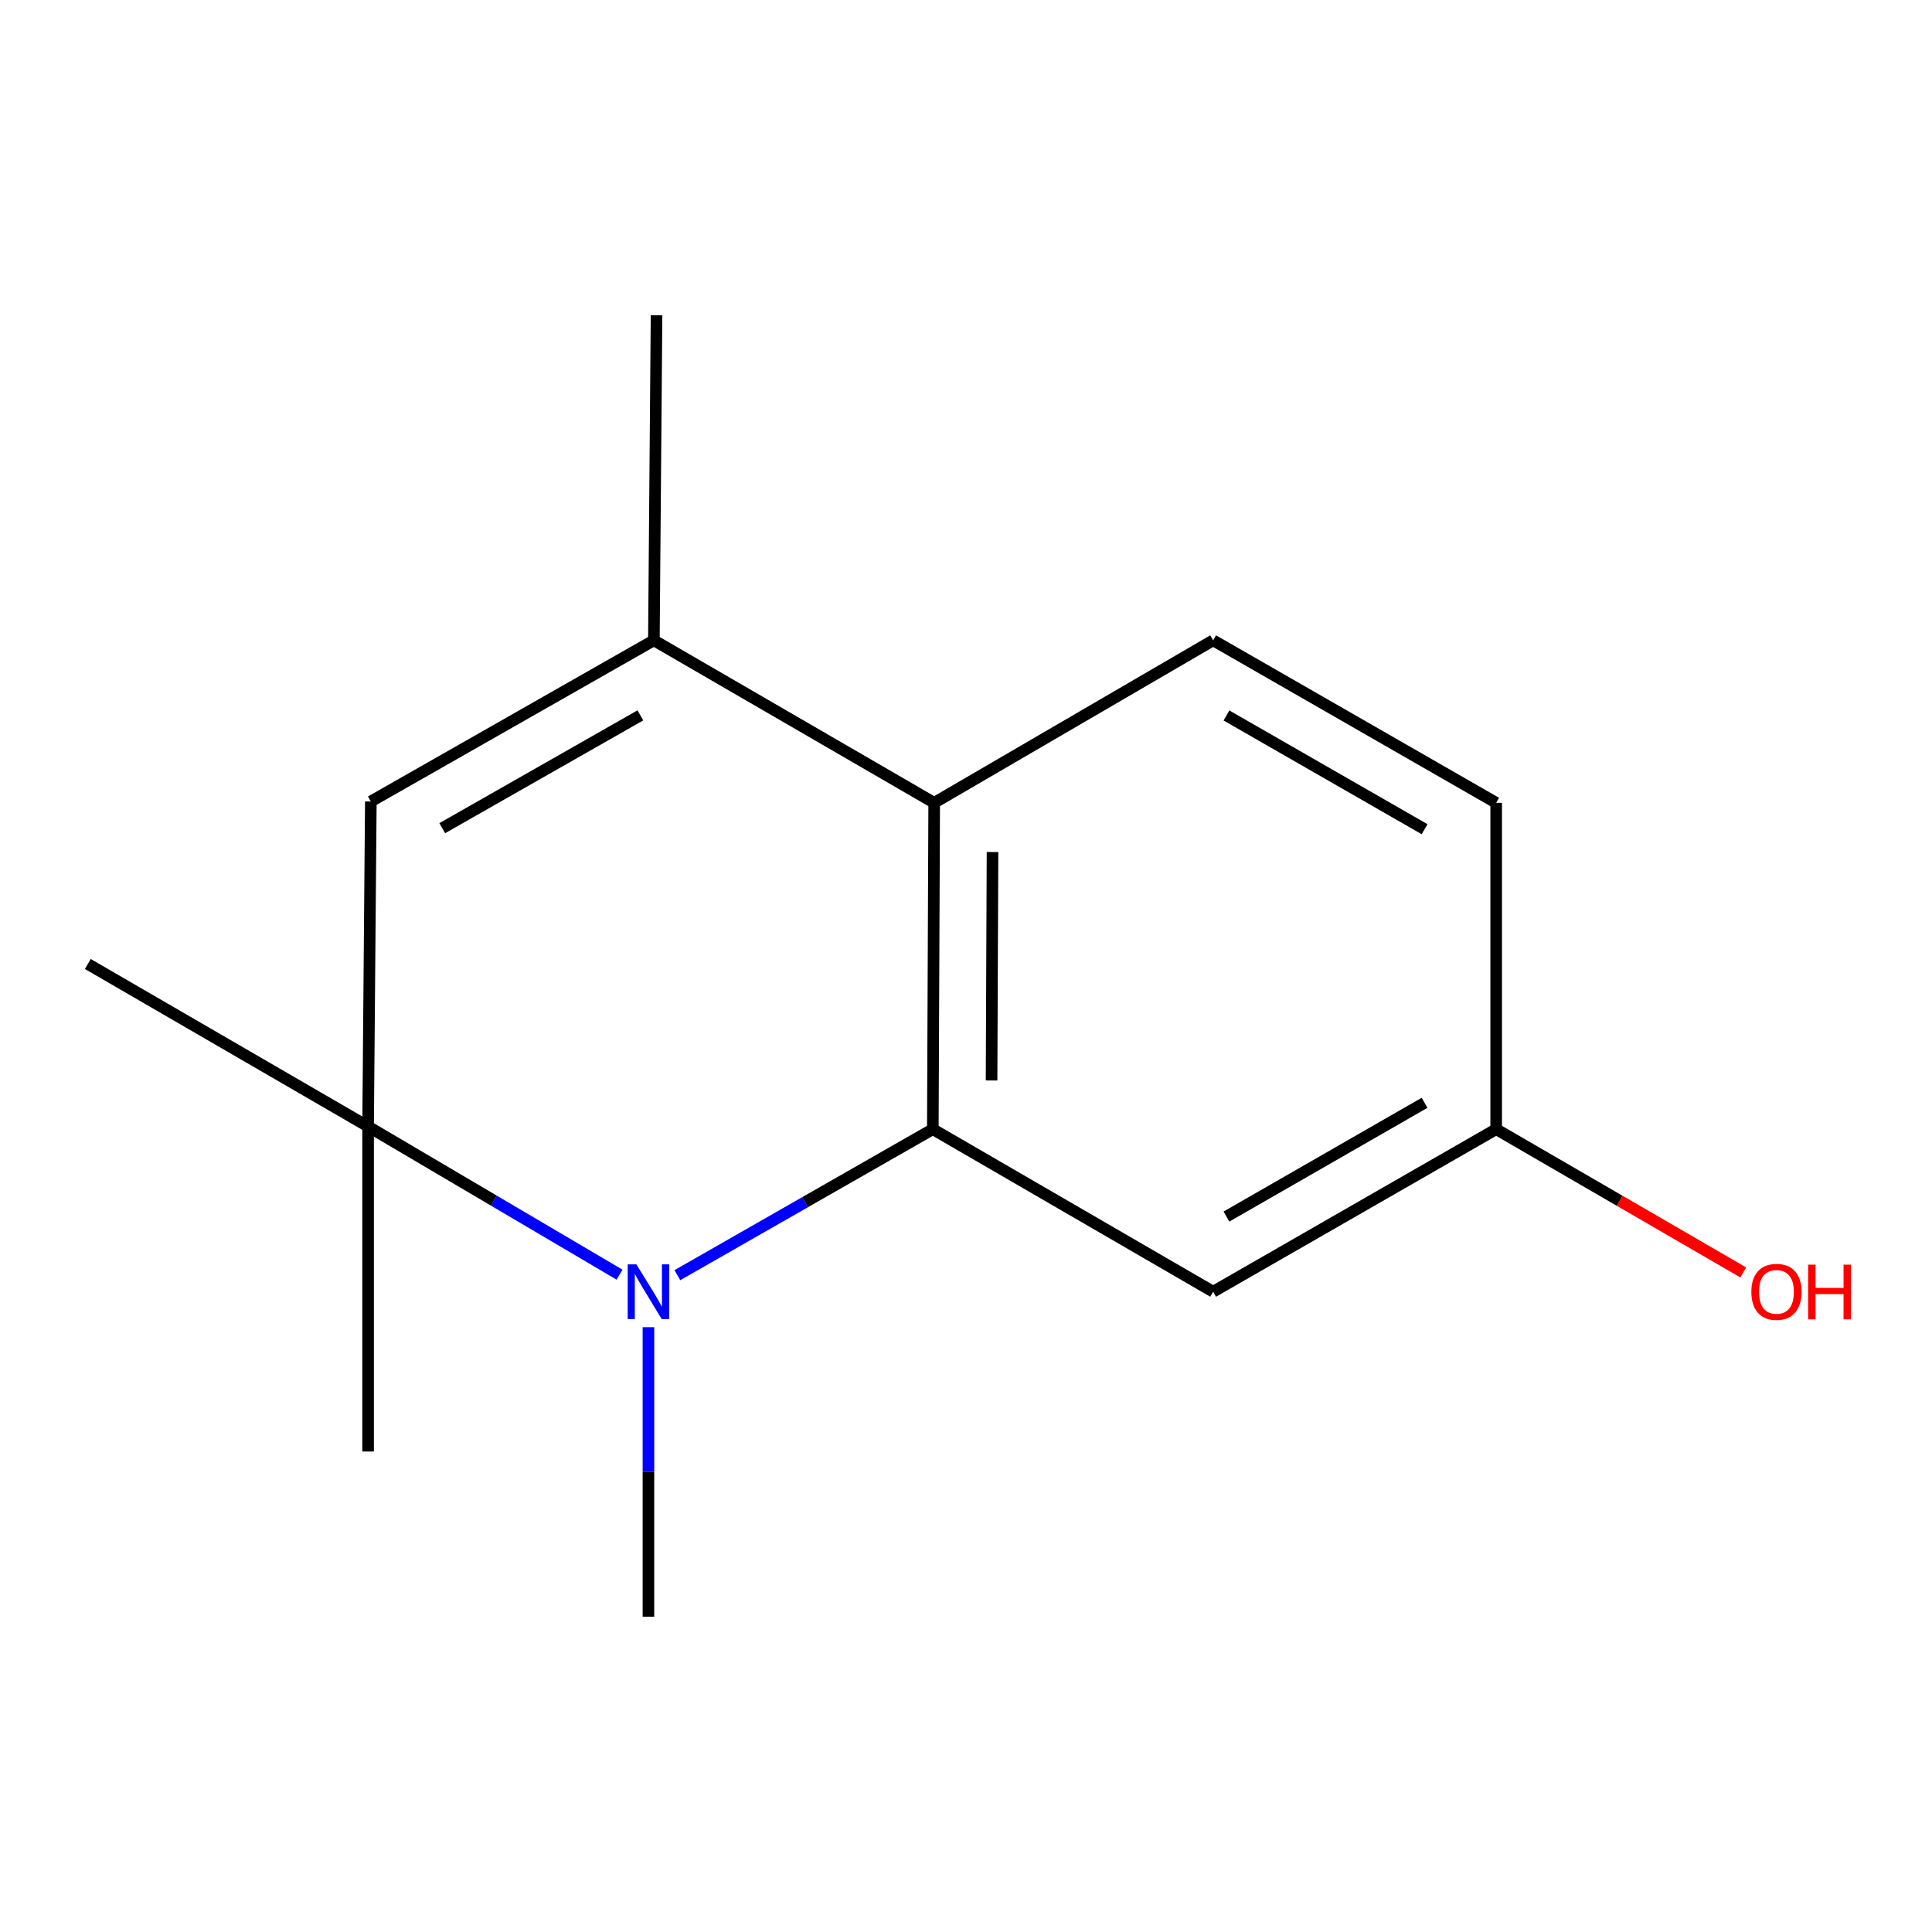<?xml version='1.0' encoding='iso-8859-1'?>
<svg version='1.1' baseProfile='full'
              xmlns='http://www.w3.org/2000/svg'
                      xmlns:rdkit='http://www.rdkit.org/xml'
                      xmlns:xlink='http://www.w3.org/1999/xlink'
                  xml:space='preserve'
width='1000px' height='1000px' viewBox='0 0 1000 1000'>
<!-- END OF HEADER -->
<rect style='opacity:1.0;fill:#FFFFFF;stroke:none' width='1000' height='1000' x='0' y='0'> </rect>
<path class='bond-0' d='M 350.612,660.026 L 416.72,622.244' style='fill:none;fill-rule:evenodd;stroke:#0000FF;stroke-width:6px;stroke-linecap:butt;stroke-linejoin:miter;stroke-opacity:1' />
<path class='bond-0' d='M 416.72,622.244 L 482.827,584.462' style='fill:none;fill-rule:evenodd;stroke:#000000;stroke-width:6px;stroke-linecap:butt;stroke-linejoin:miter;stroke-opacity:1' />
<path class='bond-1' d='M 320.683,659.777 L 255.605,621.429' style='fill:none;fill-rule:evenodd;stroke:#0000FF;stroke-width:6px;stroke-linecap:butt;stroke-linejoin:miter;stroke-opacity:1' />
<path class='bond-1' d='M 255.605,621.429 L 190.527,583.081' style='fill:none;fill-rule:evenodd;stroke:#000000;stroke-width:6px;stroke-linecap:butt;stroke-linejoin:miter;stroke-opacity:1' />
<path class='bond-9' d='M 335.634,686.952 L 335.634,761.878' style='fill:none;fill-rule:evenodd;stroke:#0000FF;stroke-width:6px;stroke-linecap:butt;stroke-linejoin:miter;stroke-opacity:1' />
<path class='bond-9' d='M 335.634,761.878 L 335.634,836.803' style='fill:none;fill-rule:evenodd;stroke:#000000;stroke-width:6px;stroke-linecap:butt;stroke-linejoin:miter;stroke-opacity:1' />
<path class='bond-2' d='M 482.827,584.462 L 483.534,415.538' style='fill:none;fill-rule:evenodd;stroke:#000000;stroke-width:6px;stroke-linecap:butt;stroke-linejoin:miter;stroke-opacity:1' />
<path class='bond-2' d='M 513.23,559.25 L 513.725,441.004' style='fill:none;fill-rule:evenodd;stroke:#000000;stroke-width:6px;stroke-linecap:butt;stroke-linejoin:miter;stroke-opacity:1' />
<path class='bond-5' d='M 482.827,584.462 L 627.917,668.587' style='fill:none;fill-rule:evenodd;stroke:#000000;stroke-width:6px;stroke-linecap:butt;stroke-linejoin:miter;stroke-opacity:1' />
<path class='bond-4' d='M 190.527,583.081 L 191.941,414.848' style='fill:none;fill-rule:evenodd;stroke:#000000;stroke-width:6px;stroke-linecap:butt;stroke-linejoin:miter;stroke-opacity:1' />
<path class='bond-10' d='M 190.527,583.081 L 190.527,751.298' style='fill:none;fill-rule:evenodd;stroke:#000000;stroke-width:6px;stroke-linecap:butt;stroke-linejoin:miter;stroke-opacity:1' />
<path class='bond-11' d='M 190.527,583.081 L 45.455,498.956' style='fill:none;fill-rule:evenodd;stroke:#000000;stroke-width:6px;stroke-linecap:butt;stroke-linejoin:miter;stroke-opacity:1' />
<path class='bond-6' d='M 483.534,415.538 L 627.917,331.43' style='fill:none;fill-rule:evenodd;stroke:#000000;stroke-width:6px;stroke-linecap:butt;stroke-linejoin:miter;stroke-opacity:1' />
<path class='bond-14' d='M 483.534,415.538 L 338.445,331.43' style='fill:none;fill-rule:evenodd;stroke:#000000;stroke-width:6px;stroke-linecap:butt;stroke-linejoin:miter;stroke-opacity:1' />
<path class='bond-3' d='M 338.445,331.43 L 191.941,414.848' style='fill:none;fill-rule:evenodd;stroke:#000000;stroke-width:6px;stroke-linecap:butt;stroke-linejoin:miter;stroke-opacity:1' />
<path class='bond-3' d='M 331.46,370.271 L 228.908,428.664' style='fill:none;fill-rule:evenodd;stroke:#000000;stroke-width:6px;stroke-linecap:butt;stroke-linejoin:miter;stroke-opacity:1' />
<path class='bond-12' d='M 338.445,331.43 L 339.825,163.197' style='fill:none;fill-rule:evenodd;stroke:#000000;stroke-width:6px;stroke-linecap:butt;stroke-linejoin:miter;stroke-opacity:1' />
<path class='bond-7' d='M 627.917,668.587 L 774.42,584.462' style='fill:none;fill-rule:evenodd;stroke:#000000;stroke-width:6px;stroke-linecap:butt;stroke-linejoin:miter;stroke-opacity:1' />
<path class='bond-7' d='M 634.805,629.694 L 737.358,570.807' style='fill:none;fill-rule:evenodd;stroke:#000000;stroke-width:6px;stroke-linecap:butt;stroke-linejoin:miter;stroke-opacity:1' />
<path class='bond-15' d='M 627.917,331.43 L 774.42,415.538' style='fill:none;fill-rule:evenodd;stroke:#000000;stroke-width:6px;stroke-linecap:butt;stroke-linejoin:miter;stroke-opacity:1' />
<path class='bond-15' d='M 634.808,370.321 L 737.36,429.197' style='fill:none;fill-rule:evenodd;stroke:#000000;stroke-width:6px;stroke-linecap:butt;stroke-linejoin:miter;stroke-opacity:1' />
<path class='bond-8' d='M 774.42,584.462 L 774.42,415.538' style='fill:none;fill-rule:evenodd;stroke:#000000;stroke-width:6px;stroke-linecap:butt;stroke-linejoin:miter;stroke-opacity:1' />
<path class='bond-13' d='M 774.42,584.462 L 838.36,621.539' style='fill:none;fill-rule:evenodd;stroke:#000000;stroke-width:6px;stroke-linecap:butt;stroke-linejoin:miter;stroke-opacity:1' />
<path class='bond-13' d='M 838.36,621.539 L 902.3,658.617' style='fill:none;fill-rule:evenodd;stroke:#FF0000;stroke-width:6px;stroke-linecap:butt;stroke-linejoin:miter;stroke-opacity:1' />
<path  class='atom-0' d='M 329.374 654.427
L 338.654 669.427
Q 339.574 670.907, 341.054 673.587
Q 342.534 676.267, 342.614 676.427
L 342.614 654.427
L 346.374 654.427
L 346.374 682.747
L 342.494 682.747
L 332.534 666.347
Q 331.374 664.427, 330.134 662.227
Q 328.934 660.027, 328.574 659.347
L 328.574 682.747
L 324.894 682.747
L 324.894 654.427
L 329.374 654.427
' fill='#0000FF'/>
<path  class='atom-14' d='M 906.493 668.667
Q 906.493 661.867, 909.853 658.067
Q 913.213 654.267, 919.493 654.267
Q 925.773 654.267, 929.133 658.067
Q 932.493 661.867, 932.493 668.667
Q 932.493 675.547, 929.093 679.467
Q 925.693 683.347, 919.493 683.347
Q 913.253 683.347, 909.853 679.467
Q 906.493 675.587, 906.493 668.667
M 919.493 680.147
Q 923.813 680.147, 926.133 677.267
Q 928.493 674.347, 928.493 668.667
Q 928.493 663.107, 926.133 660.307
Q 923.813 657.467, 919.493 657.467
Q 915.173 657.467, 912.813 660.267
Q 910.493 663.067, 910.493 668.667
Q 910.493 674.387, 912.813 677.267
Q 915.173 680.147, 919.493 680.147
' fill='#FF0000'/>
<path  class='atom-14' d='M 935.893 654.587
L 939.733 654.587
L 939.733 666.627
L 954.213 666.627
L 954.213 654.587
L 958.053 654.587
L 958.053 682.907
L 954.213 682.907
L 954.213 669.827
L 939.733 669.827
L 939.733 682.907
L 935.893 682.907
L 935.893 654.587
' fill='#FF0000'/>
</svg>
